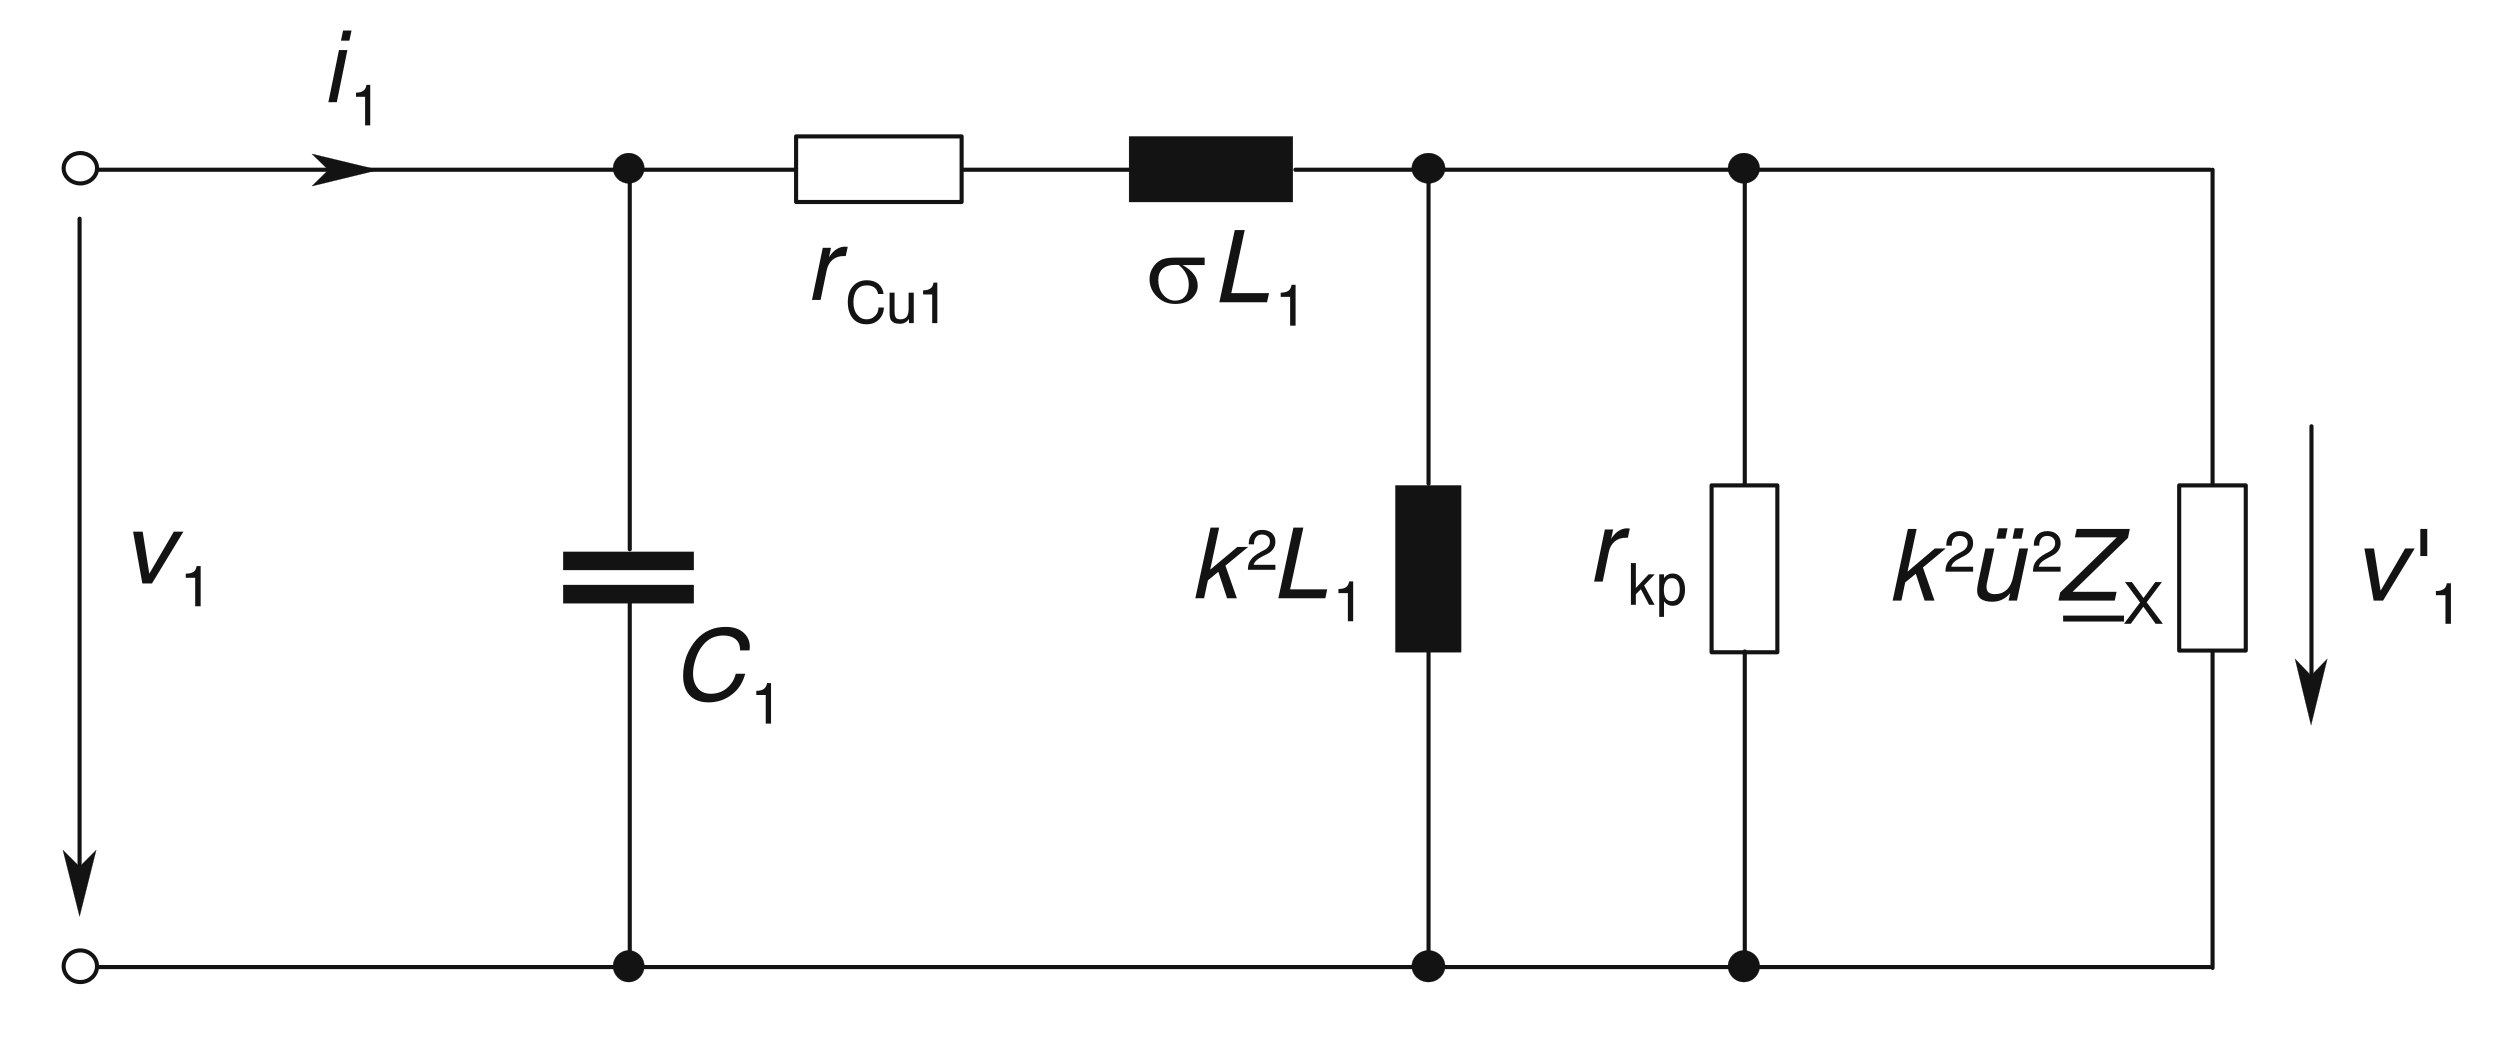 <?xml version="1.0" encoding="UTF-8"?>
<svg xmlns="http://www.w3.org/2000/svg" xmlns:xlink="http://www.w3.org/1999/xlink" width="236" height="99" viewBox="0 0 236 99">
<defs>
<g>
<g id="glyph-0-0">
</g>
<g id="glyph-0-1">
<path d="M 3.297 -5.016 L 3.109 -4.141 C 3.094 -4.141 3.062 -4.141 3.031 -4.141 C 3.016 -4.141 2.969 -4.141 2.922 -4.141 C 2.484 -4.141 2.141 -4.016 1.859 -3.781 C 1.578 -3.547 1.391 -3.203 1.297 -2.734 L 0.734 0 L -0.078 0 L 0.938 -4.922 L 1.719 -4.922 L 1.531 -4.031 C 1.719 -4.344 1.953 -4.594 2.203 -4.766 C 2.469 -4.938 2.75 -5.031 3.047 -5.031 C 3.078 -5.031 3.125 -5.016 3.156 -5.016 C 3.203 -5.016 3.25 -5.016 3.297 -5.016 Z M 3.297 -5.016 "/>
</g>
<g id="glyph-1-0">
</g>
<g id="glyph-1-1">
<path d="M 3.625 -2.75 L 3.109 -2.75 C 3.062 -3.016 2.938 -3.219 2.766 -3.359 C 2.578 -3.5 2.328 -3.562 2.047 -3.562 C 1.641 -3.562 1.328 -3.422 1.109 -3.156 C 0.891 -2.875 0.781 -2.469 0.781 -1.969 C 0.781 -1.484 0.891 -1.094 1.125 -0.812 C 1.359 -0.516 1.656 -0.359 2.031 -0.359 C 2.344 -0.359 2.609 -0.469 2.812 -0.672 C 3.031 -0.875 3.141 -1.125 3.141 -1.469 L 3.656 -1.469 C 3.641 -0.984 3.469 -0.609 3.172 -0.328 C 2.875 -0.031 2.484 0.109 2.016 0.109 C 1.469 0.109 1.031 -0.078 0.719 -0.453 C 0.406 -0.828 0.25 -1.344 0.25 -1.984 C 0.25 -2.625 0.406 -3.125 0.734 -3.484 C 1.062 -3.859 1.5 -4.047 2.062 -4.047 C 2.5 -4.047 2.859 -3.922 3.141 -3.703 C 3.422 -3.453 3.578 -3.141 3.625 -2.75 Z M 3.625 -2.75 "/>
</g>
<g id="glyph-1-2">
<path d="M 0.344 -2.875 L 0.812 -2.875 L 0.812 -1.109 C 0.812 -0.828 0.859 -0.625 0.938 -0.516 C 1.016 -0.406 1.156 -0.359 1.359 -0.359 C 1.625 -0.359 1.812 -0.438 1.953 -0.594 C 2.078 -0.766 2.141 -1 2.141 -1.328 L 2.141 -2.875 L 2.625 -2.875 L 2.625 0 L 2.172 0 L 2.172 -0.406 C 2.078 -0.25 1.969 -0.141 1.812 -0.062 C 1.672 0.031 1.5 0.062 1.312 0.062 C 1.109 0.062 0.922 0.031 0.781 -0.031 C 0.641 -0.094 0.531 -0.188 0.453 -0.312 C 0.422 -0.391 0.391 -0.469 0.375 -0.562 C 0.344 -0.641 0.344 -0.797 0.344 -1 Z M 0.344 -2.875 "/>
</g>
<g id="glyph-1-3">
<path d="M 1.391 -2.703 L 0.531 -2.703 L 0.531 -3.094 C 0.844 -3.094 1.078 -3.156 1.234 -3.281 C 1.391 -3.391 1.484 -3.578 1.516 -3.828 L 1.875 -3.828 L 1.875 0 L 1.391 0 Z M 1.391 -2.703 "/>
</g>
<g id="glyph-1-4">
<path d="M 0.344 -3.938 L 0.812 -3.938 L 0.812 -1.594 L 2.016 -2.875 L 2.594 -2.875 L 1.594 -1.828 L 2.578 0 L 2.062 0 L 1.281 -1.469 L 0.812 -1 L 0.812 0 L 0.344 0 Z M 0.344 -3.938 "/>
</g>
<g id="glyph-1-5">
<path d="M 0.797 -0.312 L 0.797 1.141 L 0.344 1.141 L 0.344 -2.875 L 0.797 -2.875 L 0.797 -2.516 C 0.906 -2.672 1.016 -2.781 1.156 -2.844 C 1.281 -2.922 1.438 -2.953 1.625 -2.953 C 1.969 -2.953 2.25 -2.812 2.453 -2.547 C 2.672 -2.281 2.781 -1.906 2.781 -1.438 C 2.781 -0.969 2.672 -0.594 2.453 -0.328 C 2.25 -0.047 1.969 0.094 1.625 0.094 C 1.453 0.094 1.297 0.062 1.156 -0.016 C 1.016 -0.078 0.906 -0.172 0.797 -0.312 Z M 1.562 -2.516 C 1.297 -2.516 1.109 -2.422 0.984 -2.234 C 0.844 -2.047 0.781 -1.766 0.781 -1.406 C 0.781 -1.062 0.844 -0.797 0.969 -0.609 C 1.094 -0.438 1.281 -0.344 1.516 -0.344 C 1.766 -0.344 1.953 -0.438 2.094 -0.625 C 2.219 -0.828 2.281 -1.109 2.281 -1.469 C 2.281 -1.797 2.219 -2.047 2.094 -2.234 C 1.953 -2.422 1.781 -2.516 1.562 -2.516 Z M 1.562 -2.516 "/>
</g>
<g id="glyph-2-0">
</g>
<g id="glyph-2-1">
<path d="M 5.562 -3.531 L 3.469 -3.531 C 3.938 -3.281 4.297 -2.984 4.531 -2.672 C 4.781 -2.359 4.906 -2 4.906 -1.578 C 4.906 -1.109 4.703 -0.703 4.328 -0.359 C 3.938 -0.016 3.422 0.141 2.781 0.141 C 2.094 0.141 1.531 -0.078 1.062 -0.547 C 0.594 -1 0.359 -1.562 0.359 -2.203 C 0.359 -2.594 0.453 -2.953 0.656 -3.266 C 0.859 -3.594 1.094 -3.828 1.391 -3.984 C 1.688 -4.156 2.156 -4.234 2.781 -4.234 L 5.562 -4.234 Z M 3.125 -3.531 C 3 -3.531 2.891 -3.547 2.828 -3.547 C 2.266 -3.547 1.859 -3.422 1.594 -3.172 C 1.312 -2.922 1.188 -2.578 1.188 -2.125 C 1.188 -1.531 1.344 -1.062 1.672 -0.703 C 1.984 -0.344 2.359 -0.172 2.797 -0.172 C 3.172 -0.172 3.469 -0.297 3.703 -0.562 C 3.938 -0.812 4.062 -1.203 4.062 -1.688 C 4.062 -2.391 3.75 -3.016 3.125 -3.531 Z M 3.125 -3.531 "/>
</g>
<g id="glyph-3-0">
</g>
<g id="glyph-3-1">
</g>
<g id="glyph-4-0">
</g>
<g id="glyph-4-1">
<path d="M 1.5 -6.812 L 2.438 -6.812 L 1.172 -0.859 L 4.734 -0.859 L 4.547 0 L 0.047 0 Z M 1.5 -6.812 "/>
</g>
<g id="glyph-5-0">
</g>
<g id="glyph-5-1">
<path d="M 1.438 -2.719 L 0.547 -2.719 L 0.547 -3.109 C 0.875 -3.125 1.109 -3.172 1.281 -3.297 C 1.438 -3.406 1.531 -3.594 1.578 -3.859 L 1.953 -3.859 L 1.953 0 L 1.438 0 Z M 1.438 -2.719 "/>
</g>
<g id="glyph-6-0">
</g>
<g id="glyph-6-1">
<path d="M 1.328 -6.672 L 2.141 -6.672 L 1.297 -2.703 L 3.859 -4.844 L 4.875 -4.844 L 2.734 -3.078 L 3.812 0 L 2.891 0 L 2.062 -2.5 L 1.078 -1.688 L 0.719 0 L -0.109 0 Z M 1.328 -6.672 "/>
</g>
<g id="glyph-6-2">
<path d="M 1.469 -6.672 L 2.406 -6.672 L 1.156 -0.844 L 4.656 -0.844 L 4.484 0 L 0.047 0 Z M 1.469 -6.672 "/>
</g>
<g id="glyph-7-0">
</g>
<g id="glyph-7-1">
<path d="M 1.391 -1.688 L 1.719 -1.859 C 1.906 -1.953 2.047 -2.078 2.125 -2.203 C 2.219 -2.328 2.266 -2.484 2.266 -2.656 C 2.266 -2.859 2.203 -3.016 2.062 -3.141 C 1.922 -3.266 1.734 -3.328 1.516 -3.328 C 1.281 -3.328 1.094 -3.25 0.969 -3.094 C 0.828 -2.938 0.766 -2.719 0.766 -2.453 L 0.766 -2.406 L 0.266 -2.406 L 0.266 -2.484 C 0.266 -2.875 0.391 -3.188 0.609 -3.422 C 0.844 -3.656 1.141 -3.766 1.531 -3.766 C 1.906 -3.766 2.203 -3.672 2.438 -3.469 C 2.672 -3.25 2.781 -2.984 2.781 -2.656 C 2.781 -2.391 2.719 -2.172 2.578 -1.969 C 2.453 -1.781 2.25 -1.609 1.969 -1.469 L 1.641 -1.312 C 1.344 -1.156 1.125 -1.016 1 -0.891 C 0.859 -0.766 0.766 -0.625 0.734 -0.469 L 2.781 -0.469 L 2.781 0 L 0.188 0 L 0.188 -0.016 C 0.188 -0.391 0.266 -0.688 0.453 -0.938 C 0.625 -1.188 0.938 -1.438 1.391 -1.688 Z M 1.391 -1.688 "/>
</g>
<g id="glyph-7-2">
<path d="M 1.422 -2.656 L 0.531 -2.656 L 0.531 -3.047 C 0.859 -3.047 1.094 -3.109 1.25 -3.219 C 1.406 -3.328 1.5 -3.516 1.547 -3.766 L 1.922 -3.766 L 1.922 0 L 1.422 0 Z M 1.422 -2.656 "/>
</g>
<g id="glyph-8-0">
</g>
<g id="glyph-8-1">
<path d="M 6.609 -4.719 L 5.703 -4.719 L 5.703 -4.781 C 5.703 -5.203 5.562 -5.531 5.297 -5.766 C 5.016 -6 4.641 -6.125 4.141 -6.125 C 3.75 -6.125 3.391 -6.047 3.062 -5.906 C 2.75 -5.75 2.453 -5.531 2.203 -5.219 C 1.922 -4.891 1.703 -4.484 1.531 -3.984 C 1.359 -3.484 1.266 -3 1.266 -2.531 C 1.266 -1.953 1.422 -1.484 1.719 -1.141 C 2.016 -0.797 2.422 -0.625 2.938 -0.625 C 3.516 -0.625 4.016 -0.797 4.438 -1.141 C 4.859 -1.484 5.156 -1.938 5.297 -2.516 L 6.188 -2.516 C 5.969 -1.688 5.562 -1.031 4.922 -0.547 C 4.297 -0.062 3.562 0.188 2.734 0.188 C 1.969 0.188 1.375 -0.031 0.953 -0.469 C 0.531 -0.906 0.328 -1.531 0.328 -2.344 C 0.328 -2.969 0.438 -3.594 0.656 -4.203 C 0.891 -4.797 1.203 -5.312 1.594 -5.75 C 1.969 -6.156 2.375 -6.453 2.828 -6.641 C 3.281 -6.844 3.781 -6.938 4.359 -6.938 C 5.047 -6.938 5.594 -6.766 6 -6.422 C 6.406 -6.078 6.625 -5.609 6.625 -5.047 C 6.625 -5 6.609 -4.953 6.609 -4.922 C 6.609 -4.875 6.609 -4.797 6.609 -4.719 Z M 6.609 -4.719 "/>
</g>
<g id="glyph-9-0">
</g>
<g id="glyph-9-1">
<path d="M 1.422 -2.703 L 0.531 -2.703 L 0.531 -3.094 C 0.859 -3.094 1.094 -3.156 1.25 -3.281 C 1.406 -3.391 1.5 -3.578 1.547 -3.828 L 1.922 -3.828 L 1.922 0 L 1.422 0 Z M 1.422 -2.703 "/>
</g>
<g id="glyph-10-0">
</g>
<g id="glyph-10-1">
<path d="M 0.344 -4.891 L 1.25 -4.891 L 1.875 -0.922 L 4.188 -4.891 L 5.094 -4.891 L 2.125 0 L 1.219 0 Z M 0.344 -4.891 "/>
</g>
<g id="glyph-11-0">
</g>
<g id="glyph-11-1">
<path d="M 1.438 -2.688 L 0.547 -2.688 L 0.547 -3.078 C 0.875 -3.078 1.109 -3.141 1.281 -3.25 C 1.438 -3.359 1.531 -3.547 1.578 -3.797 L 1.953 -3.797 L 1.953 0 L 1.438 0 Z M 1.438 -2.688 "/>
</g>
<g id="glyph-12-0">
</g>
<g id="glyph-12-1">
<path d="M 0.344 -4.922 L 1.25 -4.922 L 1.875 -0.938 L 4.188 -4.922 L 5.094 -4.922 L 2.109 0 L 1.219 0 Z M 0.344 -4.922 "/>
</g>
<g id="glyph-12-2">
<path d="M 1.531 -6.766 L 1.531 -4.203 L 0.875 -4.203 L 0.875 -6.766 Z M 1.531 -6.766 "/>
</g>
<g id="glyph-13-0">
</g>
<g id="glyph-13-1">
<path d="M 1.453 -2.703 L 0.547 -2.703 L 0.547 -3.094 C 0.875 -3.094 1.125 -3.156 1.281 -3.281 C 1.453 -3.391 1.547 -3.578 1.578 -3.828 L 1.969 -3.828 L 1.969 0 L 1.453 0 Z M 1.453 -2.703 "/>
</g>
<g id="glyph-14-0">
</g>
<g id="glyph-14-1">
<path d="M 0.922 -4.922 L 1.719 -4.922 L 0.719 0 L -0.078 0 Z M 1.312 -6.766 L 2.109 -6.766 L 1.906 -5.812 L 1.109 -5.812 Z M 1.312 -6.766 "/>
</g>
<g id="glyph-15-0">
</g>
<g id="glyph-15-1">
<path d="M 1.375 -2.703 L 0.516 -2.703 L 0.516 -3.094 C 0.828 -3.094 1.062 -3.156 1.219 -3.281 C 1.375 -3.391 1.469 -3.578 1.5 -3.828 L 1.859 -3.828 L 1.859 0 L 1.375 0 Z M 1.375 -2.703 "/>
</g>
<g id="glyph-16-0">
</g>
<g id="glyph-16-1">
<path d="M 1.328 -6.766 L 2.156 -6.766 L 1.297 -2.734 L 3.875 -4.922 L 4.906 -4.922 L 2.75 -3.125 L 3.844 0 L 2.906 0 L 2.078 -2.531 L 1.078 -1.719 L 0.719 0 L -0.109 0 Z M 1.328 -6.766 "/>
</g>
<g id="glyph-16-2">
<path d="M 0.922 -4.922 L 1.766 -4.922 L 1.125 -1.906 C 1.094 -1.766 1.062 -1.641 1.047 -1.531 C 1.031 -1.422 1.031 -1.344 1.031 -1.266 C 1.031 -1.047 1.094 -0.891 1.219 -0.781 C 1.359 -0.672 1.547 -0.609 1.797 -0.609 C 2.266 -0.609 2.641 -0.75 2.938 -1.031 C 3.234 -1.297 3.438 -1.719 3.547 -2.266 L 4.125 -4.922 L 4.953 -4.922 L 3.906 0 L 3.109 0 L 3.266 -0.703 C 3.047 -0.438 2.797 -0.234 2.5 -0.094 C 2.219 0.047 1.906 0.109 1.562 0.109 C 1.109 0.109 0.75 0.016 0.5 -0.156 C 0.25 -0.344 0.141 -0.609 0.141 -0.953 C 0.141 -1.094 0.172 -1.406 0.266 -1.844 L 0.297 -1.969 Z M 3.688 -6.828 L 4.531 -6.828 L 4.328 -5.844 L 3.484 -5.844 Z M 2.172 -6.828 L 3.016 -6.828 L 2.812 -5.844 L 1.969 -5.844 Z M 2.172 -6.828 "/>
</g>
<g id="glyph-16-3">
<path d="M 1.281 -6.766 L 6.297 -6.766 L 6.125 -5.922 L 0.891 -0.828 L 5.047 -0.828 L 4.875 0 L -0.438 0 L -0.281 -0.766 L 5.062 -5.969 L 1.109 -5.969 Z M 1.281 -6.766 "/>
</g>
<g id="glyph-17-0">
</g>
<g id="glyph-17-1">
<path d="M 1.391 -1.719 L 1.719 -1.891 C 1.922 -2 2.047 -2.109 2.141 -2.25 C 2.234 -2.375 2.281 -2.531 2.281 -2.703 C 2.281 -2.906 2.219 -3.062 2.078 -3.188 C 1.938 -3.312 1.75 -3.375 1.516 -3.375 C 1.281 -3.375 1.109 -3.297 0.969 -3.141 C 0.844 -2.984 0.781 -2.766 0.781 -2.5 L 0.781 -2.453 L 0.266 -2.453 L 0.266 -2.531 C 0.266 -2.922 0.391 -3.25 0.609 -3.484 C 0.844 -3.719 1.156 -3.828 1.547 -3.828 C 1.922 -3.828 2.219 -3.734 2.453 -3.516 C 2.688 -3.312 2.797 -3.031 2.797 -2.703 C 2.797 -2.438 2.734 -2.203 2.594 -2.016 C 2.469 -1.812 2.25 -1.641 1.984 -1.5 L 1.656 -1.328 C 1.344 -1.172 1.125 -1.031 1 -0.906 C 0.859 -0.781 0.781 -0.625 0.734 -0.469 L 2.797 -0.469 L 2.797 0 L 0.188 0 L 0.188 -0.016 C 0.188 -0.391 0.266 -0.703 0.453 -0.953 C 0.625 -1.203 0.938 -1.469 1.391 -1.719 Z M 1.391 -1.719 "/>
</g>
<g id="glyph-17-2">
<path d="M 0.094 -3.938 L 0.75 -3.938 L 1.844 -2.438 L 2.953 -3.938 L 3.578 -3.938 L 2.141 -2.031 L 3.672 0 L 2.984 0 L 1.828 -1.609 L 0.641 0 L 0 0 L 1.516 -2.016 Z M 0.094 -3.938 "/>
</g>
</g>
</defs>
<path fill="none" stroke-width="0.388" stroke-linecap="round" stroke-linejoin="round" stroke="rgb(7.843%, 7.451%, 7.843%)" stroke-opacity="1" stroke-miterlimit="10" d="M 260.625 422.977 L 174.285 422.977 M 260.625 347.707 L 61.164 347.707 M 213.574 393.18 L 219.781 393.18 L 219.781 377.426 L 213.574 377.426 Z M 213.574 393.18 " transform="matrix(1, 0, 0, -1, -52, 439)"/>
<path fill-rule="evenodd" fill="rgb(7.843%, 7.451%, 7.843%)" fill-opacity="1" stroke-width="0.02" stroke-linecap="round" stroke-linejoin="round" stroke="rgb(7.843%, 7.451%, 7.843%)" stroke-opacity="1" stroke-miterlimit="10" d="M 183.723 377.426 L 189.93 377.426 L 189.93 393.18 L 183.723 393.18 Z M 183.723 377.426 " transform="matrix(1, 0, 0, -1, -52, 439)"/>
<path fill-rule="evenodd" fill="rgb(7.843%, 7.451%, 7.843%)" fill-opacity="1" stroke-width="0.02" stroke-linecap="round" stroke-linejoin="round" stroke="rgb(7.843%, 7.451%, 7.843%)" stroke-opacity="1" stroke-miterlimit="10" d="M 158.582 419.93 L 174.047 419.93 L 174.047 426.125 L 158.582 426.125 Z M 158.582 419.93 " transform="matrix(1, 0, 0, -1, -52, 439)"/>
<path fill="none" stroke-width="0.388" stroke-linecap="round" stroke-linejoin="round" stroke="rgb(7.843%, 7.451%, 7.843%)" stroke-opacity="1" stroke-miterlimit="10" d="M 127.152 426.125 L 142.777 426.125 L 142.777 419.93 L 127.152 419.93 Z M 61.164 422.977 L 127.074 422.977 M 142.859 422.977 L 158.742 422.977 M 186.855 422.977 L 186.855 393.34 M 186.855 377.504 L 186.855 347.625 M 216.707 377.504 L 216.707 347.625 M 216.707 393.34 L 216.707 422.977 " transform="matrix(1, 0, 0, -1, -52, 439)"/>
<path fill-rule="evenodd" fill="rgb(7.843%, 7.451%, 7.843%)" fill-opacity="1" stroke-width="0.02" stroke-linecap="round" stroke-linejoin="round" stroke="rgb(7.843%, 7.451%, 7.843%)" stroke-opacity="1" stroke-miterlimit="10" d="M 105.164 385.191 L 117.496 385.191 L 117.496 386.906 L 105.164 386.906 Z M 105.164 385.191 " transform="matrix(1, 0, 0, -1, -52, 439)"/>
<path fill-rule="evenodd" fill="rgb(7.843%, 7.451%, 7.843%)" fill-opacity="1" stroke-width="0.02" stroke-linecap="round" stroke-linejoin="round" stroke="rgb(7.843%, 7.451%, 7.843%)" stroke-opacity="1" stroke-miterlimit="10" d="M 105.164 382.047 L 117.496 382.047 L 117.496 383.777 L 105.164 383.777 Z M 105.164 382.047 " transform="matrix(1, 0, 0, -1, -52, 439)"/>
<path fill="none" stroke-width="0.388" stroke-linecap="round" stroke-linejoin="round" stroke="rgb(7.843%, 7.451%, 7.843%)" stroke-opacity="1" stroke-miterlimit="10" d="M 111.449 387.145 L 111.449 422.977 M 111.449 382.203 L 111.449 347.785 " transform="matrix(1, 0, 0, -1, -52, 439)"/>
<path fill-rule="evenodd" fill="rgb(7.843%, 7.451%, 7.843%)" fill-opacity="1" stroke-width="0.02" stroke-linecap="round" stroke-linejoin="round" stroke="rgb(7.843%, 7.451%, 7.843%)" stroke-opacity="1" stroke-miterlimit="10" d="M 111.348 424.551 C 112.164 424.551 112.824 423.91 112.824 423.117 C 112.824 422.324 112.164 421.684 111.348 421.684 C 110.535 421.684 109.871 422.324 109.871 423.117 C 109.871 423.91 110.535 424.551 111.348 424.551 " transform="matrix(1, 0, 0, -1, -52, 439)"/>
<path fill-rule="evenodd" fill="rgb(7.843%, 7.451%, 7.843%)" fill-opacity="1" stroke-width="0.02" stroke-linecap="round" stroke-linejoin="round" stroke="rgb(7.843%, 7.451%, 7.843%)" stroke-opacity="1" stroke-miterlimit="10" d="M 186.844 424.551 C 187.715 424.551 188.422 423.91 188.422 423.117 C 188.422 422.324 187.715 421.684 186.844 421.684 C 185.973 421.684 185.27 422.324 185.27 423.117 C 185.27 423.91 185.973 424.551 186.844 424.551 " transform="matrix(1, 0, 0, -1, -52, 439)"/>
<path fill-rule="evenodd" fill="rgb(7.843%, 7.451%, 7.843%)" fill-opacity="1" stroke-width="0.02" stroke-linecap="round" stroke-linejoin="round" stroke="rgb(7.843%, 7.451%, 7.843%)" stroke-opacity="1" stroke-miterlimit="10" d="M 216.617 424.551 C 217.445 424.551 218.117 423.91 218.117 423.117 C 218.117 422.324 217.445 421.684 216.617 421.684 C 215.793 421.684 215.121 422.324 215.121 423.117 C 215.121 423.91 215.793 424.551 216.617 424.551 " transform="matrix(1, 0, 0, -1, -52, 439)"/>
<path fill-rule="evenodd" fill="rgb(7.843%, 7.451%, 7.843%)" fill-opacity="1" stroke-width="0.02" stroke-linecap="round" stroke-linejoin="round" stroke="rgb(7.843%, 7.451%, 7.843%)" stroke-opacity="1" stroke-miterlimit="10" d="M 186.844 349.281 C 187.715 349.281 188.422 348.613 188.422 347.789 C 188.422 346.965 187.715 346.293 186.844 346.293 C 185.973 346.293 185.27 346.965 185.27 347.789 C 185.27 348.613 185.973 349.281 186.844 349.281 " transform="matrix(1, 0, 0, -1, -52, 439)"/>
<path fill-rule="evenodd" fill="rgb(7.843%, 7.451%, 7.843%)" fill-opacity="1" stroke-width="0.02" stroke-linecap="round" stroke-linejoin="round" stroke="rgb(7.843%, 7.451%, 7.843%)" stroke-opacity="1" stroke-miterlimit="10" d="M 216.617 349.281 C 217.445 349.281 218.117 348.613 218.117 347.789 C 218.117 346.965 217.445 346.293 216.617 346.293 C 215.793 346.293 215.121 346.965 215.121 347.789 C 215.121 348.613 215.793 349.281 216.617 349.281 " transform="matrix(1, 0, 0, -1, -52, 439)"/>
<g fill="rgb(7.843%, 7.451%, 7.843%)" fill-opacity="1">
<use xlink:href="#glyph-0-1" x="76.73" y="28.312"/>
</g>
<g fill="rgb(7.843%, 7.451%, 7.843%)" fill-opacity="1">
<use xlink:href="#glyph-1-1" x="79.783" y="30.503"/>
</g>
<g fill="rgb(7.843%, 7.451%, 7.843%)" fill-opacity="1">
<use xlink:href="#glyph-1-2" x="83.634" y="30.503"/>
</g>
<g fill="rgb(7.843%, 7.451%, 7.843%)" fill-opacity="1">
<use xlink:href="#glyph-1-3" x="86.608" y="30.503"/>
</g>
<g fill="rgb(7.843%, 7.451%, 7.843%)" fill-opacity="1">
<use xlink:href="#glyph-2-1" x="108.158" y="28.551"/>
</g>
<g fill="rgb(7.843%, 7.451%, 7.843%)" fill-opacity="1">
<use xlink:href="#glyph-3-1" x="113.885" y="28.531"/>
</g>
<g fill="rgb(7.843%, 7.451%, 7.843%)" fill-opacity="1">
<use xlink:href="#glyph-4-1" x="115.062" y="28.531"/>
</g>
<g fill="rgb(7.843%, 7.451%, 7.843%)" fill-opacity="1">
<use xlink:href="#glyph-5-1" x="120.35" y="30.742"/>
</g>
<g fill="rgb(7.843%, 7.451%, 7.843%)" fill-opacity="1">
<use xlink:href="#glyph-6-1" x="112.947" y="56.477"/>
</g>
<g fill="rgb(7.843%, 7.451%, 7.843%)" fill-opacity="1">
<use xlink:href="#glyph-7-1" x="117.616" y="53.788"/>
</g>
<g fill="rgb(7.843%, 7.451%, 7.843%)" fill-opacity="1">
<use xlink:href="#glyph-6-2" x="120.629" y="56.477"/>
</g>
<g fill="rgb(7.843%, 7.451%, 7.843%)" fill-opacity="1">
<use xlink:href="#glyph-7-2" x="125.817" y="58.648"/>
</g>
<g fill="rgb(7.843%, 7.451%, 7.843%)" fill-opacity="1">
<use xlink:href="#glyph-0-1" x="150.56" y="54.903"/>
</g>
<g fill="rgb(7.843%, 7.451%, 7.843%)" fill-opacity="1">
<use xlink:href="#glyph-1-4" x="153.613" y="57.094"/>
</g>
<g fill="rgb(7.843%, 7.451%, 7.843%)" fill-opacity="1">
<use xlink:href="#glyph-1-5" x="156.287" y="57.094"/>
</g>
<path fill-rule="evenodd" fill="rgb(7.843%, 7.451%, 7.843%)" fill-opacity="1" stroke-width="0.02" stroke-linecap="round" stroke-linejoin="round" stroke="rgb(7.843%, 7.451%, 7.843%)" stroke-opacity="1" stroke-miterlimit="10" d="M 111.348 349.281 C 112.164 349.281 112.824 348.613 112.824 347.789 C 112.824 346.965 112.164 346.293 111.348 346.293 C 110.535 346.293 109.871 346.965 109.871 347.789 C 109.871 348.613 110.535 349.281 111.348 349.281 " transform="matrix(1, 0, 0, -1, -52, 439)"/>
<g fill="rgb(7.843%, 7.451%, 7.843%)" fill-opacity="1">
<use xlink:href="#glyph-8-1" x="64.159" y="66.117"/>
</g>
<g fill="rgb(7.843%, 7.451%, 7.843%)" fill-opacity="1">
<use xlink:href="#glyph-9-1" x="70.864" y="68.308"/>
</g>
<path fill="none" stroke-width="0.388" stroke-linecap="round" stroke-linejoin="round" stroke="rgb(7.843%, 7.451%, 7.843%)" stroke-opacity="1" stroke-miterlimit="10" d="M 59.586 424.551 C 60.453 424.551 61.16 423.91 61.16 423.117 C 61.16 422.324 60.453 421.684 59.586 421.684 C 58.715 421.684 58.008 422.324 58.008 423.117 C 58.008 423.91 58.715 424.551 59.586 424.551 M 59.586 349.281 C 60.453 349.281 61.16 348.613 61.16 347.789 C 61.16 346.965 60.453 346.293 59.586 346.293 C 58.715 346.293 58.008 346.965 58.008 347.789 C 58.008 348.613 58.715 349.281 59.586 349.281 M 59.512 418.355 L 59.512 355.633 " transform="matrix(1, 0, 0, -1, -52, 439)"/>
<path fill-rule="evenodd" fill="rgb(7.843%, 7.451%, 7.843%)" fill-opacity="1" stroke-width="0.02" stroke-linecap="round" stroke-linejoin="round" stroke="rgb(7.843%, 7.451%, 7.843%)" stroke-opacity="1" stroke-miterlimit="10" d="M 59.512 352.484 L 61.086 358.762 L 59.512 357.188 L 57.934 358.762 Z M 59.512 352.484 " transform="matrix(1, 0, 0, -1, -52, 439)"/>
<g fill="rgb(7.843%, 7.451%, 7.843%)" fill-opacity="1">
<use xlink:href="#glyph-10-1" x="12.219" y="55.082"/>
</g>
<g fill="rgb(7.843%, 7.451%, 7.843%)" fill-opacity="1">
<use xlink:href="#glyph-11-1" x="16.988" y="57.233"/>
</g>
<path fill-rule="evenodd" fill="rgb(7.843%, 7.451%, 7.843%)" fill-opacity="1" stroke-width="0.02" stroke-linecap="round" stroke-linejoin="round" stroke="rgb(7.843%, 7.451%, 7.843%)" stroke-opacity="1" stroke-miterlimit="10" d="M 270.164 370.531 L 271.699 376.809 L 270.164 375.234 L 268.648 376.809 Z M 270.164 370.531 " transform="matrix(1, 0, 0, -1, -52, 439)"/>
<path fill="none" stroke-width="0.388" stroke-linecap="round" stroke-linejoin="round" stroke="rgb(7.843%, 7.451%, 7.843%)" stroke-opacity="1" stroke-miterlimit="10" d="M 270.203 398.758 L 270.203 375.312 " transform="matrix(1, 0, 0, -1, -52, 439)"/>
<g fill="rgb(7.843%, 7.451%, 7.843%)" fill-opacity="1">
<use xlink:href="#glyph-12-1" x="222.854" y="56.696"/>
</g>
<g fill="rgb(7.843%, 7.451%, 7.843%)" fill-opacity="1">
<use xlink:href="#glyph-12-2" x="227.603" y="56.696"/>
</g>
<g fill="rgb(7.843%, 7.451%, 7.843%)" fill-opacity="1">
<use xlink:href="#glyph-13-1" x="229.399" y="58.887"/>
</g>
<path fill-rule="evenodd" fill="rgb(7.843%, 7.451%, 7.843%)" fill-opacity="1" stroke-width="0.02" stroke-linecap="round" stroke-linejoin="round" stroke="rgb(7.843%, 7.451%, 7.843%)" stroke-opacity="1" stroke-miterlimit="10" d="M 81.438 424.473 L 87.727 422.957 L 81.438 421.426 L 82.996 422.957 Z M 81.438 424.473 " transform="matrix(1, 0, 0, -1, -52, 439)"/>
<g fill="rgb(7.843%, 7.451%, 7.843%)" fill-opacity="1">
<use xlink:href="#glyph-14-1" x="31.076" y="9.648"/>
</g>
<g fill="rgb(7.843%, 7.451%, 7.843%)" fill-opacity="1">
<use xlink:href="#glyph-15-1" x="33.091" y="11.839"/>
</g>
<path fill="none" stroke-width="0.388" stroke-linecap="round" stroke-linejoin="round" stroke="rgb(7.843%, 7.451%, 7.843%)" stroke-opacity="1" stroke-miterlimit="10" d="M 257.715 393.18 L 264 393.18 L 264 377.586 L 257.715 377.586 Z M 260.867 422.977 L 260.867 393.18 M 260.867 377.504 L 260.867 347.625 " transform="matrix(1, 0, 0, -1, -52, 439)"/>
<g fill="rgb(7.843%, 7.451%, 7.843%)" fill-opacity="1">
<use xlink:href="#glyph-16-1" x="178.775" y="56.696"/>
</g>
<g fill="rgb(7.843%, 7.451%, 7.843%)" fill-opacity="1">
<use xlink:href="#glyph-17-1" x="183.464" y="53.967"/>
</g>
<g fill="rgb(7.843%, 7.451%, 7.843%)" fill-opacity="1">
<use xlink:href="#glyph-16-2" x="186.498" y="56.696"/>
</g>
<g fill="rgb(7.843%, 7.451%, 7.843%)" fill-opacity="1">
<use xlink:href="#glyph-17-1" x="191.725" y="53.967"/>
</g>
<path fill="none" stroke-width="0.558" stroke-linecap="butt" stroke-linejoin="round" stroke="rgb(7.843%, 7.451%, 7.843%)" stroke-opacity="1" stroke-miterlimit="10" d="M 246.758 380.609 L 252.504 380.609 " transform="matrix(1, 0, 0, -1, -52, 439)"/>
<g fill="rgb(7.843%, 7.451%, 7.843%)" fill-opacity="1">
<use xlink:href="#glyph-16-3" x="194.758" y="56.696"/>
</g>
<g fill="rgb(7.843%, 7.451%, 7.843%)" fill-opacity="1">
<use xlink:href="#glyph-17-2" x="200.505" y="58.887"/>
</g>
</svg>
